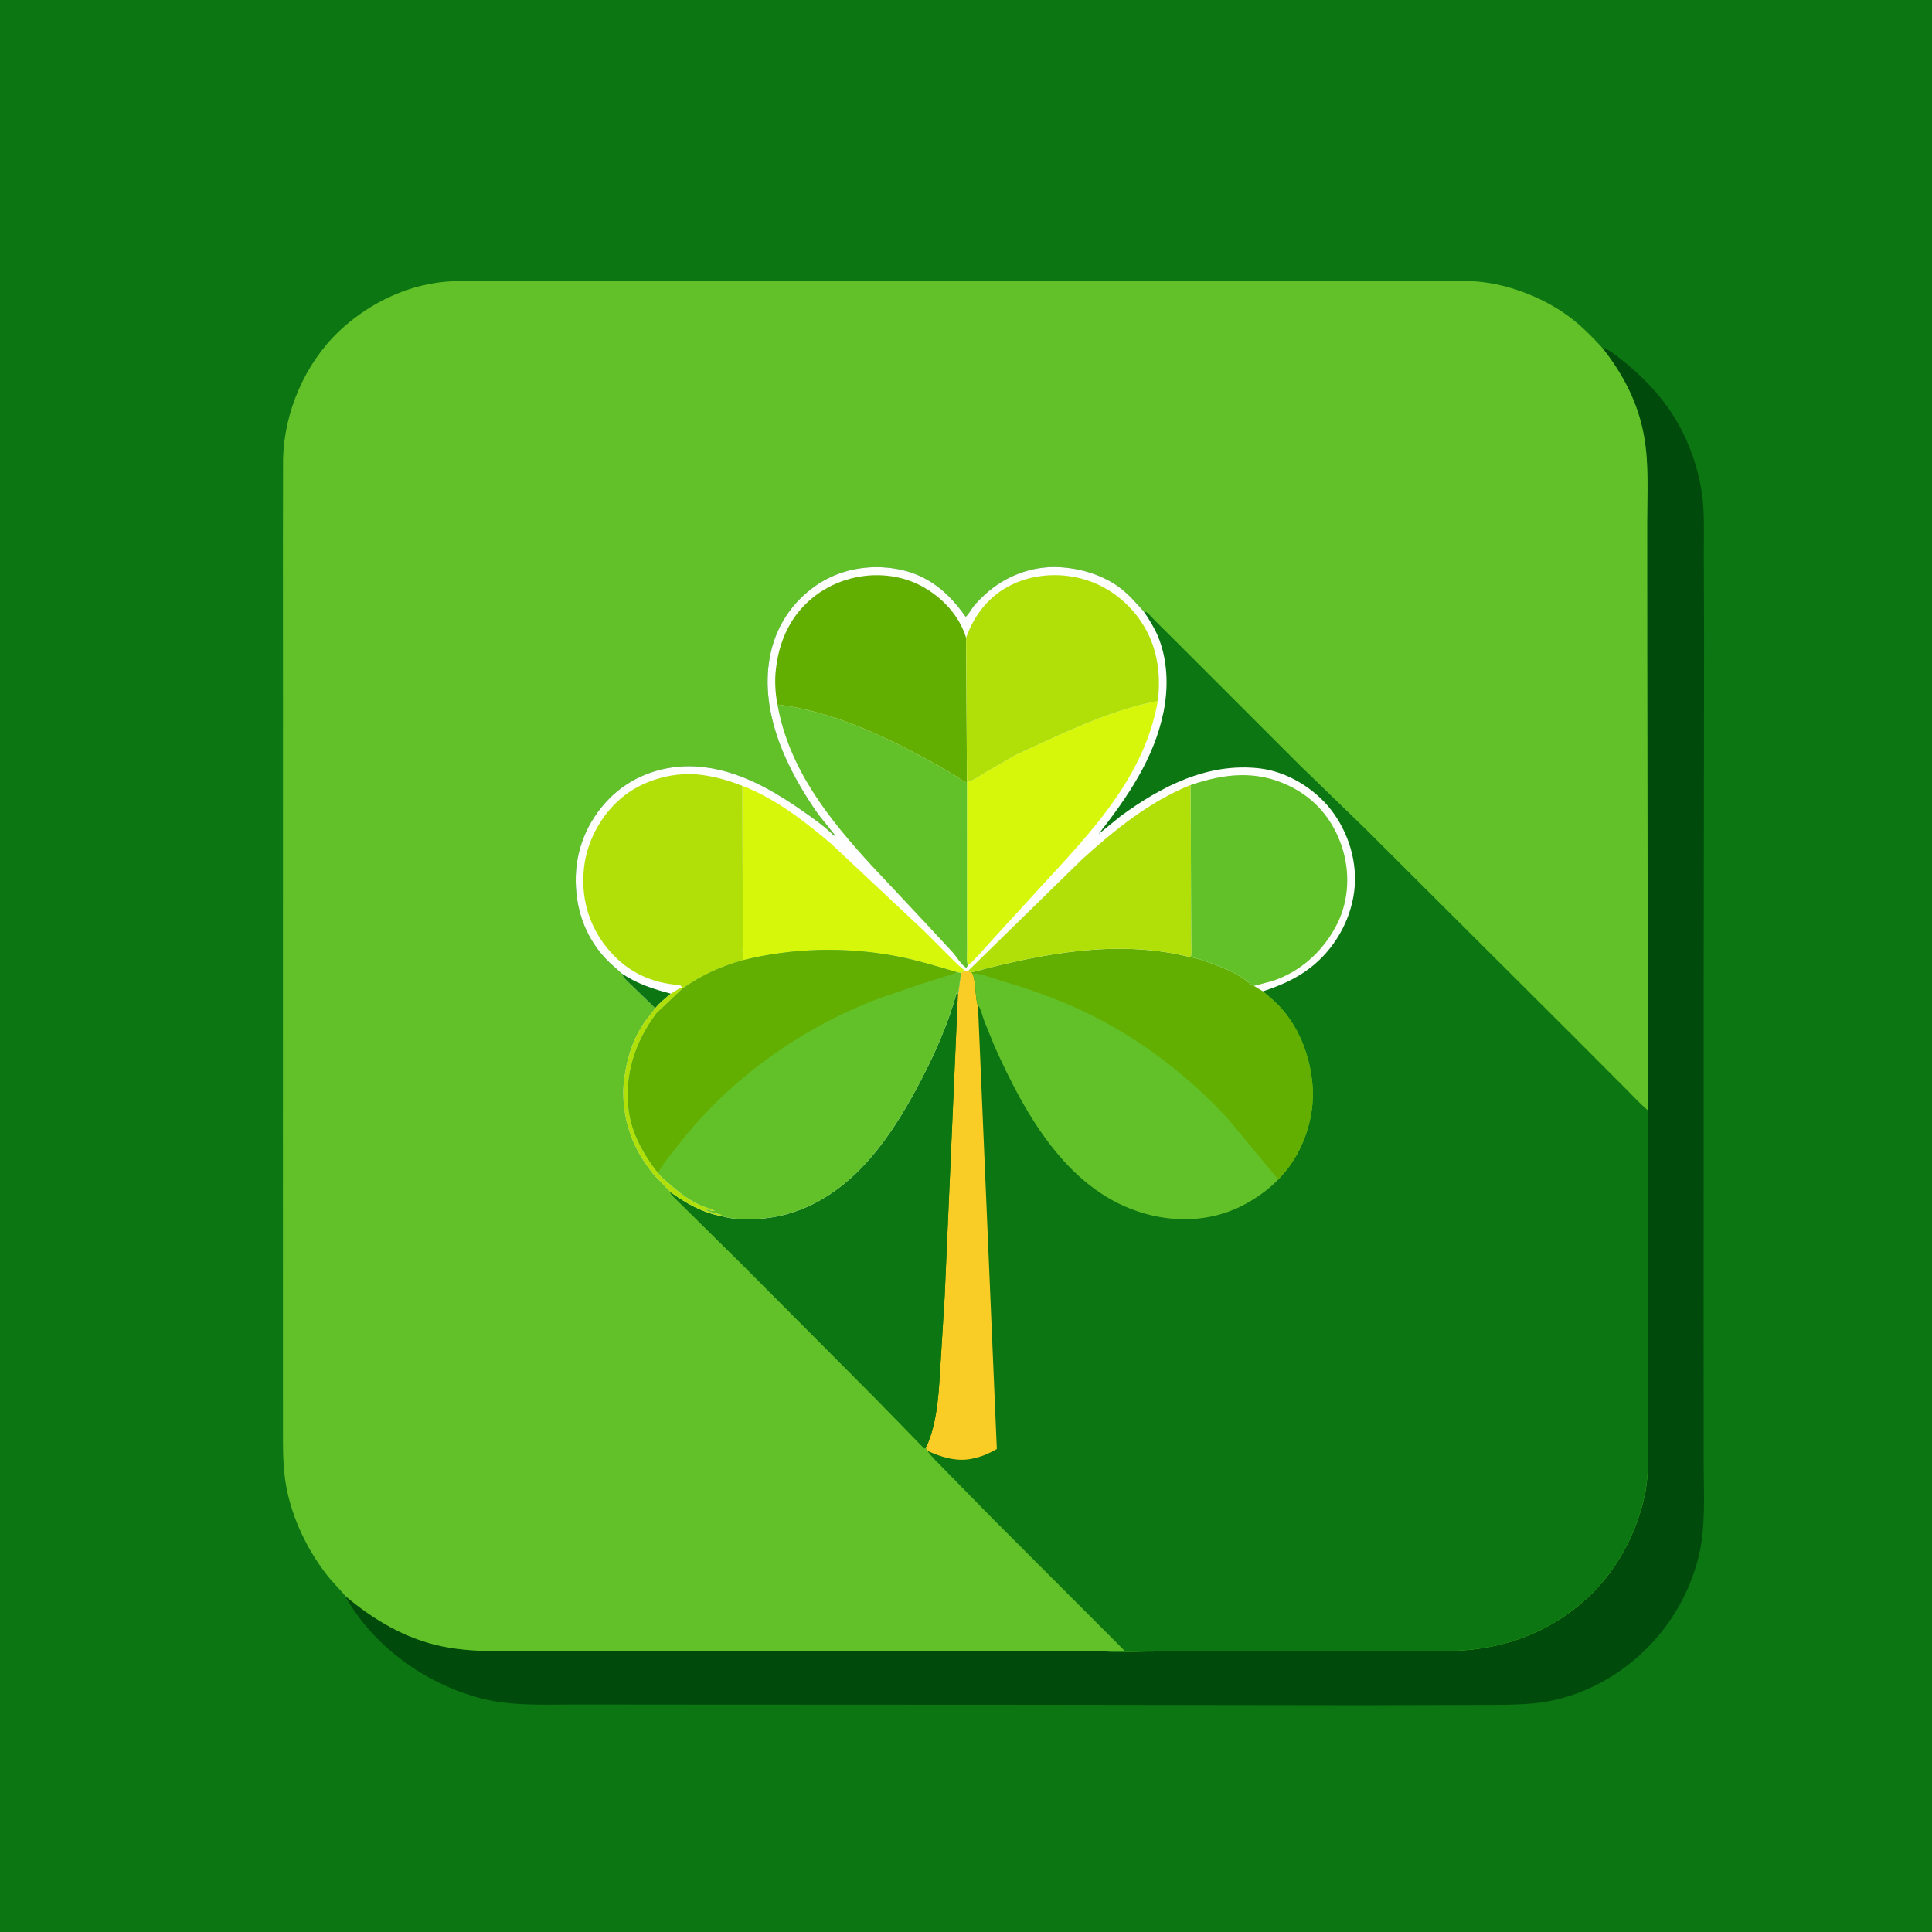 <svg version="1.1" xmlns="http://www.w3.org/2000/svg" style="display: block;" viewBox="0 0 2048 2048" width="1024" height="1024">
<path transform="translate(0,0)" fill="rgb(12,118,19)" d="M -0 -0 L 2048 0 L 2048 2048 L -0 2048 L -0 -0 z"/>
<path transform="translate(0,0)" fill="rgb(0,75,11)" d="M 1698.25 368.414 C 1705.16 370.118 1712.18 376.027 1717.74 380.374 C 1740.48 398.137 1760.94 419.241 1775.89 444 C 1791.84 470.408 1802.48 502.065 1805.23 532.836 C 1806.8 550.42 1806.05 568.527 1806.11 586.179 L 1806.4 679.626 L 1806 1030.34 L 1805.92 1436 L 1805.99 1551.22 C 1805.98 1583.73 1808.42 1618.91 1800.5 1650.62 C 1787.08 1704.39 1752.71 1750.46 1705.12 1779.05 C 1681.46 1793.27 1652.86 1803.31 1625.3 1805.7 C 1601.7 1807.74 1577.93 1807.18 1554.25 1807.31 L 1445.22 1807.61 L 1099.27 1807.14 L 721.414 1806.96 L 612.714 1806.86 C 579.506 1806.79 543.55 1808.89 511.218 1800.65 C 453.414 1785.9 399.015 1747.87 368.254 1696.17 C 367.38 1694.7 366.847 1693.59 366.233 1691.97 C 396.192 1717.15 430.136 1737.34 468.953 1745.25 C 502.105 1752.01 536.346 1750.12 570 1750.16 L 687.919 1750.27 L 1168.93 1750.21 C 1183.29 1751.87 1198.93 1750.87 1213.43 1750.72 L 1288.09 1750.22 L 1535.02 1750.11 C 1594.01 1749.56 1648.45 1729.15 1690.02 1686.64 C 1716.34 1659.72 1735.65 1622.12 1743.38 1585.36 C 1748.23 1562.31 1747.07 1538.88 1747.08 1515.48 L 1747.12 1439.43 L 1746.94 1177.09 L 1746.15 691.861 L 1746.08 555.159 C 1746.07 524.716 1748.15 492.592 1742.8 462.566 C 1736.42 426.822 1720.57 396.637 1698.25 368.414 z"/>
<path transform="translate(0,0)" fill="rgb(98,193,40)" d="M 366.233 1691.97 C 360.177 1684.5 353.139 1677.97 347.178 1670.36 C 325.869 1643.17 309.627 1609.63 303.415 1575.5 C 299.711 1555.14 299.971 1535.19 299.966 1514.6 L 299.957 1449.27 L 299.926 1234.19 L 299.986 747.043 L 299.922 579.041 L 300.067 486.64 C 301.21 436.899 323.27 385.394 359.473 351.131 C 387.511 324.597 423.664 305.732 461.994 299.877 C 479.715 297.17 497.861 297.797 515.747 297.754 L 589.353 297.706 L 838.636 297.678 L 1290.27 297.69 L 1469 297.74 L 1559.18 298.057 C 1594.83 299.337 1634.45 314.366 1663.04 335.505 C 1676.04 345.118 1687.31 356.58 1698.25 368.414 C 1720.57 396.637 1736.42 426.822 1742.8 462.566 C 1748.15 492.592 1746.07 524.716 1746.08 555.159 L 1746.15 691.861 L 1746.94 1177.09 L 1747.12 1439.43 L 1747.08 1515.48 C 1747.07 1538.88 1748.23 1562.31 1743.38 1585.36 C 1735.65 1622.12 1716.34 1659.72 1690.02 1686.64 C 1648.45 1729.15 1594.01 1749.56 1535.02 1750.11 L 1288.09 1750.22 L 1213.43 1750.72 C 1198.93 1750.87 1183.29 1751.87 1168.93 1750.21 L 687.919 1750.27 L 570 1750.16 C 536.346 1750.12 502.105 1752.01 468.953 1745.25 C 430.136 1737.34 396.192 1717.15 366.233 1691.97 z"/>
<path transform="translate(0,0)" fill="rgb(12,118,19)" d="M 659.322 1032.15 L 646.5 1020.71 C 622.54 997.637 610.909 968.079 610.32 935.137 C 609.721 901.63 622.06 870.904 645.518 846.873 C 667.616 824.237 698.571 812.285 730 812.262 C 774.52 812.229 814.45 834.344 850 859.06 C 861.959 867.374 873.689 875.611 884.114 885.877 L 885.188 885.5 L 867.372 863.224 C 834.235 815.951 805.357 756.473 815.912 697.25 C 821.527 665.746 838.534 639.065 864.842 620.75 C 889.951 603.27 921.318 597.784 951.174 603.194 C 983.271 609.011 1005.44 627.749 1023.63 653.836 C 1026.72 651.416 1029.14 646.347 1031.68 643.17 C 1035.56 638.335 1039.92 633.989 1044.5 629.822 C 1065.72 610.504 1094.07 599.684 1122.89 601.22 C 1146.21 602.463 1170.84 609.911 1189.28 624.692 C 1198.04 631.707 1205.07 640.012 1212.52 648.313 C 1213.37 648.494 1214.27 648.491 1215.06 648.857 C 1217.56 650.021 1221.85 655.422 1223.98 657.48 L 1257.07 690.413 L 1378.72 812.073 L 1447.16 878.385 L 1668.63 1099.22 L 1722.98 1153.73 C 1730.79 1161.43 1738.51 1170.11 1746.94 1177.09 L 1747.12 1439.43 L 1747.08 1515.48 C 1747.07 1538.88 1748.23 1562.31 1743.38 1585.36 C 1735.65 1622.12 1716.34 1659.72 1690.02 1686.64 C 1648.45 1729.15 1594.01 1749.56 1535.02 1750.11 L 1288.09 1750.22 L 1213.43 1750.72 C 1198.93 1750.87 1183.29 1751.87 1168.93 1750.21 L 1192.28 1750.01 L 1052.04 1609.61 L 1001.24 1557.77 C 995.253 1551.42 988.029 1545.07 983.085 1537.91 L 981.358 1534.99 L 979.756 1535.39 L 928.917 1483.29 L 787.109 1340.76 L 712.562 1267.16 C 711.452 1266.01 710.916 1264.92 710.421 1263.41 C 710.17 1262.71 707.801 1260.66 707.12 1259.97 L 697.046 1249.22 C 693.692 1246.62 690.799 1242.46 688.229 1239.06 C 679.956 1228.1 672.544 1214.96 668.124 1201.97 C 665.82 1195.2 663.929 1188.53 662.734 1181.47 C 660.701 1169.46 660.005 1156.65 661.573 1144.52 C 664.905 1118.77 672.63 1095.19 689.709 1075.21 L 694.634 1068.65 L 668.024 1043 C 665.061 1039.85 660.566 1036.38 659.322 1032.15 z"/>
<path transform="translate(0,0)" fill="rgb(250,204,38)" d="M 1023.05 1028.97 L 1026 1029.38 L 1029.74 1030.71 L 1031.01 1031.95 C 1035.13 1043.31 1033.23 1055.84 1036.76 1067.16 L 1056.68 1535.94 C 1047.83 1541.12 1039.93 1544.38 1029.87 1546.39 C 1013.67 1549.62 997.657 1544.55 983.085 1537.91 L 981.358 1534.99 C 994.944 1506.42 995.325 1470.12 997.387 1439 L 1001.37 1374.5 L 1010.21 1172.47 L 1015.41 1053.72 C 1016.02 1053.21 1018.07 1034.76 1018.89 1031.38 L 1023.05 1028.97 z"/>
<path transform="translate(0,0)" fill="rgb(12,118,19)" d="M 765.669 1289.18 C 766.187 1289.53 766.839 1289.61 767.439 1289.77 C 776.087 1292.13 786.019 1292.44 794.924 1292.37 C 821.458 1292.16 846.195 1285.46 869.33 1272.36 C 918.131 1244.71 950.018 1195.04 975.415 1146.66 C 991.245 1116.51 1005.44 1084.22 1014.43 1051.29 L 1015.41 1053.72 L 1010.21 1172.47 L 1001.37 1374.5 L 997.387 1439 C 995.325 1470.12 994.944 1506.42 981.358 1534.99 L 979.756 1535.39 L 928.917 1483.29 L 787.109 1340.76 L 712.562 1267.16 C 711.452 1266.01 710.916 1264.92 710.421 1263.41 C 726.691 1275.3 745.492 1285.99 765.669 1289.18 z"/>
<path transform="translate(0,0)" fill="rgb(98,193,40)" d="M 1029.74 1030.71 C 1105.42 1010.76 1184.63 995.182 1262.17 1014.68 C 1269.08 1015.72 1276.21 1018.39 1282.79 1020.7 C 1298.3 1026.13 1312.73 1032.39 1325.54 1042.86 C 1326.59 1043.72 1327.93 1044.74 1329.26 1045.08 L 1338.76 1050.83 C 1346.07 1057 1353.49 1063.19 1359.69 1070.5 C 1378.83 1093.06 1388.97 1121.47 1391.37 1150.72 C 1394.01 1182.98 1382.27 1219.09 1361.08 1243.64 L 1355.05 1250.34 C 1344.07 1261.54 1330.89 1270.86 1316.96 1278.01 C 1282.76 1295.55 1242.96 1296.33 1206.83 1284.41 C 1129.35 1258.86 1085.41 1178.76 1054.24 1109.04 L 1043.34 1082.28 C 1041.4 1076.98 1040.22 1071.63 1037.69 1066.56 L 1036.76 1067.16 C 1033.23 1055.84 1035.13 1043.31 1031.01 1031.95 L 1029.74 1030.71 z"/>
<path transform="translate(0,0)" fill="rgb(98,175,1)" d="M 1029.74 1030.71 C 1105.42 1010.76 1184.63 995.182 1262.17 1014.68 C 1269.08 1015.72 1276.21 1018.39 1282.79 1020.7 C 1298.3 1026.13 1312.73 1032.39 1325.54 1042.86 C 1326.59 1043.72 1327.93 1044.74 1329.26 1045.08 L 1338.76 1050.83 C 1346.07 1057 1353.49 1063.19 1359.69 1070.5 C 1378.83 1093.06 1388.97 1121.47 1391.37 1150.72 C 1394.01 1182.98 1382.27 1219.09 1361.08 1243.64 L 1355.05 1250.34 L 1301.81 1186.09 C 1260.59 1141.32 1211.42 1103.36 1156.89 1076.07 C 1132.71 1063.97 1107.22 1054.38 1081.59 1045.84 L 1056.33 1038.05 C 1047.59 1035.28 1040.35 1032.33 1031.01 1031.95 L 1029.74 1030.71 z"/>
<path transform="translate(0,0)" fill="rgb(254,254,254)" d="M 659.322 1032.15 L 646.5 1020.71 C 622.54 997.637 610.909 968.079 610.32 935.137 C 609.721 901.63 622.06 870.904 645.518 846.873 C 667.616 824.237 698.571 812.285 730 812.262 C 774.52 812.229 814.45 834.344 850 859.06 C 861.959 867.374 873.689 875.611 884.114 885.877 L 885.188 885.5 L 867.372 863.224 C 834.235 815.951 805.357 756.473 815.912 697.25 C 821.527 665.746 838.534 639.065 864.842 620.75 C 889.951 603.27 921.318 597.784 951.174 603.194 C 983.271 609.011 1005.44 627.749 1023.63 653.836 C 1026.72 651.416 1029.14 646.347 1031.68 643.17 C 1035.56 638.335 1039.92 633.989 1044.5 629.822 C 1065.72 610.504 1094.07 599.684 1122.89 601.22 C 1146.21 602.463 1170.84 609.911 1189.28 624.692 C 1198.04 631.707 1205.07 640.012 1212.52 648.313 C 1218.12 656.666 1223.55 665.101 1227.43 674.417 C 1237.8 699.308 1238.74 728.201 1233.46 754.38 C 1223.43 804.163 1195.24 844.857 1164.6 884.078 L 1187.67 865.331 C 1230.92 833.623 1280.06 808.174 1335.21 814.514 C 1364.03 817.827 1393.05 835.441 1410.8 858.223 C 1429.57 882.311 1439.41 914.538 1435.5 944.996 C 1431.43 976.723 1414.16 1006.44 1388.88 1025.96 C 1373.54 1037.81 1356.99 1044.78 1338.76 1050.83 L 1329.26 1045.08 C 1327.93 1044.74 1326.59 1043.72 1325.54 1042.86 C 1312.73 1032.39 1298.3 1026.13 1282.79 1020.7 C 1276.21 1018.39 1269.08 1015.72 1262.17 1014.68 C 1184.63 995.182 1105.42 1010.76 1029.74 1030.71 L 1026 1029.38 L 1023.05 1028.97 L 1018.89 1031.38 C 1018.07 1034.76 1016.02 1053.21 1015.41 1053.72 L 1014.43 1051.29 C 1005.44 1084.22 991.245 1116.51 975.415 1146.66 C 950.018 1195.04 918.131 1244.71 869.33 1272.36 C 846.195 1285.46 821.458 1292.16 794.924 1292.37 C 786.019 1292.44 776.087 1292.13 767.439 1289.77 C 766.839 1289.61 766.187 1289.53 765.669 1289.18 C 745.492 1285.99 726.691 1275.3 710.421 1263.41 C 710.17 1262.71 707.801 1260.66 707.12 1259.97 L 697.046 1249.22 C 693.692 1246.62 690.799 1242.46 688.229 1239.06 C 679.956 1228.1 672.544 1214.96 668.124 1201.97 C 665.82 1195.2 663.929 1188.53 662.734 1181.47 C 660.701 1169.46 660.005 1156.65 661.573 1144.52 C 664.905 1118.77 672.63 1095.19 689.709 1075.21 L 694.634 1068.65 L 668.024 1043 C 665.061 1039.85 660.566 1036.38 659.322 1032.15 z"/>
<path transform="translate(0,0)" fill="rgb(12,118,19)" d="M 694.634 1068.65 L 668.024 1043 C 665.061 1039.85 660.566 1036.38 659.322 1032.15 C 675.465 1042.83 692.569 1048.53 711.174 1053.35 C 705.371 1058.08 699.502 1062.92 694.634 1068.65 z"/>
<path transform="translate(0,0)" fill="rgb(214,246,10)" d="M 786.936 833.001 C 821.844 846.524 852.372 870.026 880.683 894.092 L 978.893 986.233 L 1008.11 1015.44 C 1012.84 1020.03 1017.63 1025.22 1023.05 1028.97 L 1018.89 1031.38 L 1014.01 1030.45 C 992.395 1024.02 970.817 1017.46 948.618 1013.31 C 896.354 1003.55 839.577 1004.85 788.099 1017.73 C 786.592 1012.08 787.328 1004.72 787.324 998.827 L 787.322 961.826 L 786.936 833.001 z"/>
<path transform="translate(0,0)" fill="rgb(177,224,9)" d="M 1262.1 832.154 L 1262.6 961.178 L 1262.81 999.338 C 1262.83 1003.91 1263.7 1010.42 1262.17 1014.68 C 1184.63 995.182 1105.42 1010.76 1029.74 1030.71 L 1026 1029.38 L 1146.83 911.189 C 1180.93 880.116 1218.89 849.4 1262.1 832.154 z"/>
<path transform="translate(0,0)" fill="rgb(214,246,10)" d="M 1025.02 829.096 C 1031.34 827.785 1037.09 823.32 1042.57 820.056 L 1076.89 800.176 L 1127.12 777.151 C 1159 763.26 1192.98 749.477 1227.29 743.224 C 1211.83 830.982 1146 892.614 1088.84 955.851 L 1048.17 1000.33 C 1041.46 1007.6 1034.59 1016.13 1027.08 1022.51 L 1026.05 1023.19 C 1024.31 1018.81 1025.13 1011.57 1025.11 1006.79 L 1025.03 972.123 L 1025.02 829.096 z"/>
<path transform="translate(0,0)" fill="rgb(98,193,40)" d="M 824.162 746.818 C 874.766 753.142 924.302 774.048 969.109 797.785 C 986.554 807.027 1004.46 816.61 1020.82 827.688 C 1022.34 828.712 1023.12 829.168 1025.02 829.096 L 1025.03 972.123 L 1025.11 1006.79 C 1025.13 1011.57 1024.31 1018.81 1026.05 1023.19 L 1024.5 1025.96 L 1022.87 1025.04 C 1018.27 1021.41 1013.79 1014.05 1009.84 1009.5 L 982.531 980.016 L 924.438 918.075 C 878.754 868.322 836.194 815.16 824.162 746.818 z"/>
<path transform="translate(0,0)" fill="rgb(98,193,40)" d="M 1262.1 832.154 C 1297.96 819.977 1331.87 816.091 1367.03 833.279 C 1394.3 846.612 1412.77 868.597 1422.35 897.25 C 1431.23 923.84 1430.13 954.067 1417.5 979.284 C 1403.38 1007.48 1379.14 1029.96 1348.93 1039.87 L 1329.26 1045.08 C 1327.93 1044.74 1326.59 1043.72 1325.54 1042.86 C 1312.73 1032.39 1298.3 1026.13 1282.79 1020.7 C 1276.21 1018.39 1269.08 1015.72 1262.17 1014.68 C 1263.7 1010.42 1262.83 1003.91 1262.81 999.338 L 1262.6 961.178 L 1262.1 832.154 z"/>
<path transform="translate(0,0)" fill="rgb(98,175,1)" d="M 824.162 746.818 C 821.707 734.761 821.017 720.623 822.609 708.387 L 822.863 706.5 C 824.673 692.411 828.613 678.577 835.166 665.929 C 848.048 641.064 870.097 623.149 896.676 614.763 C 922.625 606.576 952.002 608.141 976.215 620.921 C 998.133 632.489 1016.79 652.019 1024.12 676.071 L 1025.02 829.096 C 1023.12 829.168 1022.34 828.712 1020.82 827.688 C 1004.46 816.61 986.554 807.027 969.109 797.785 C 924.302 774.048 874.766 753.142 824.162 746.818 z"/>
<path transform="translate(0,0)" fill="rgb(177,224,9)" d="M 1024.12 676.071 C 1032.75 651.521 1048.84 631.181 1072.63 619.703 C 1098.1 607.415 1128.98 606.631 1155.43 616.144 C 1183.01 626.061 1205.96 647.639 1218.19 674.237 C 1228.06 695.703 1230.23 719.973 1227.29 743.224 C 1192.98 749.477 1159 763.26 1127.12 777.151 L 1076.89 800.176 L 1042.57 820.056 C 1037.09 823.32 1031.34 827.785 1025.02 829.096 L 1024.12 676.071 z"/>
<path transform="translate(0,0)" fill="rgb(177,224,9)" d="M 722.751 1046.7 C 721.571 1043.08 718.006 1044.06 714.418 1043.65 C 685.246 1040.33 661.6 1027.33 643.153 1004.39 C 623.381 979.798 615.51 950.206 619.163 918.992 C 622.591 889.698 638.961 860.858 662.394 842.911 C 684.788 825.759 716.438 817.669 744.366 821.507 C 759.573 823.597 772.594 827.516 786.936 833.001 L 787.322 961.826 L 787.324 998.827 C 787.328 1004.72 786.592 1012.08 788.099 1017.73 C 763.923 1024.41 744.201 1033.39 723.625 1047.77 L 695.859 1074.12 C 673.135 1104.42 661.45 1140.01 666.646 1178.08 C 669.945 1202.25 682.691 1224.48 697.498 1243.41 L 702.053 1248.39 C 714.416 1259.41 725.884 1269.77 740.945 1277.01 C 746.28 1279.58 753.031 1280.86 757.919 1283.75 C 754.788 1283.84 752.904 1283.24 750.037 1282.02 L 748.5 1283 L 755.498 1285.41 C 757.586 1286.19 759.853 1286.32 762 1287 C 764.15 1287.68 764.139 1287.32 765.669 1289.18 C 745.492 1285.99 726.691 1275.3 710.421 1263.41 C 710.17 1262.71 707.801 1260.66 707.12 1259.97 L 697.046 1249.22 C 693.692 1246.62 690.799 1242.46 688.229 1239.06 C 679.956 1228.1 672.544 1214.96 668.124 1201.97 C 665.82 1195.2 663.929 1188.53 662.734 1181.47 C 660.701 1169.46 660.005 1156.65 661.573 1144.52 C 664.905 1118.77 672.63 1095.19 689.709 1075.21 L 694.634 1068.65 C 699.502 1062.92 705.371 1058.08 711.174 1053.35 C 714.958 1050.88 718.604 1048.54 722.751 1046.7 z"/>
<path transform="translate(0,0)" fill="rgb(98,193,40)" d="M 788.099 1017.73 C 839.577 1004.85 896.354 1003.55 948.618 1013.31 C 970.817 1017.46 992.395 1024.02 1014.01 1030.45 L 1018.89 1031.38 C 1018.07 1034.76 1016.02 1053.21 1015.41 1053.72 L 1014.43 1051.29 C 1005.44 1084.22 991.245 1116.51 975.415 1146.66 C 950.018 1195.04 918.131 1244.71 869.33 1272.36 C 846.195 1285.46 821.458 1292.16 794.924 1292.37 C 786.019 1292.44 776.087 1292.13 767.439 1289.77 C 766.839 1289.61 766.187 1289.53 765.669 1289.18 C 764.139 1287.32 764.15 1287.68 762 1287 C 759.853 1286.32 757.586 1286.19 755.498 1285.41 L 748.5 1283 L 750.037 1282.02 C 752.904 1283.24 754.788 1283.84 757.919 1283.75 C 753.031 1280.86 746.28 1279.58 740.945 1277.01 C 725.884 1269.77 714.416 1259.41 702.053 1248.39 L 697.498 1243.41 C 682.691 1224.48 669.945 1202.25 666.646 1178.08 C 661.45 1140.01 673.135 1104.42 695.859 1074.12 L 723.625 1047.77 C 744.201 1033.39 763.923 1024.41 788.099 1017.73 z"/>
<path transform="translate(0,0)" fill="rgb(98,175,1)" d="M 788.099 1017.73 C 839.577 1004.85 896.354 1003.55 948.618 1013.31 C 970.817 1017.46 992.395 1024.02 1014.01 1030.45 C 1010.1 1033.15 1006.12 1033.61 1001.74 1035.07 L 976.949 1042.95 L 931.401 1058.48 C 849.612 1089.37 773.176 1143.68 719.585 1213.09 C 712.209 1222.65 703.054 1232.68 697.498 1243.41 C 682.691 1224.48 669.945 1202.25 666.646 1178.08 C 661.45 1140.01 673.135 1104.42 695.859 1074.12 L 723.625 1047.77 C 744.201 1033.39 763.923 1024.41 788.099 1017.73 z"/>
</svg>